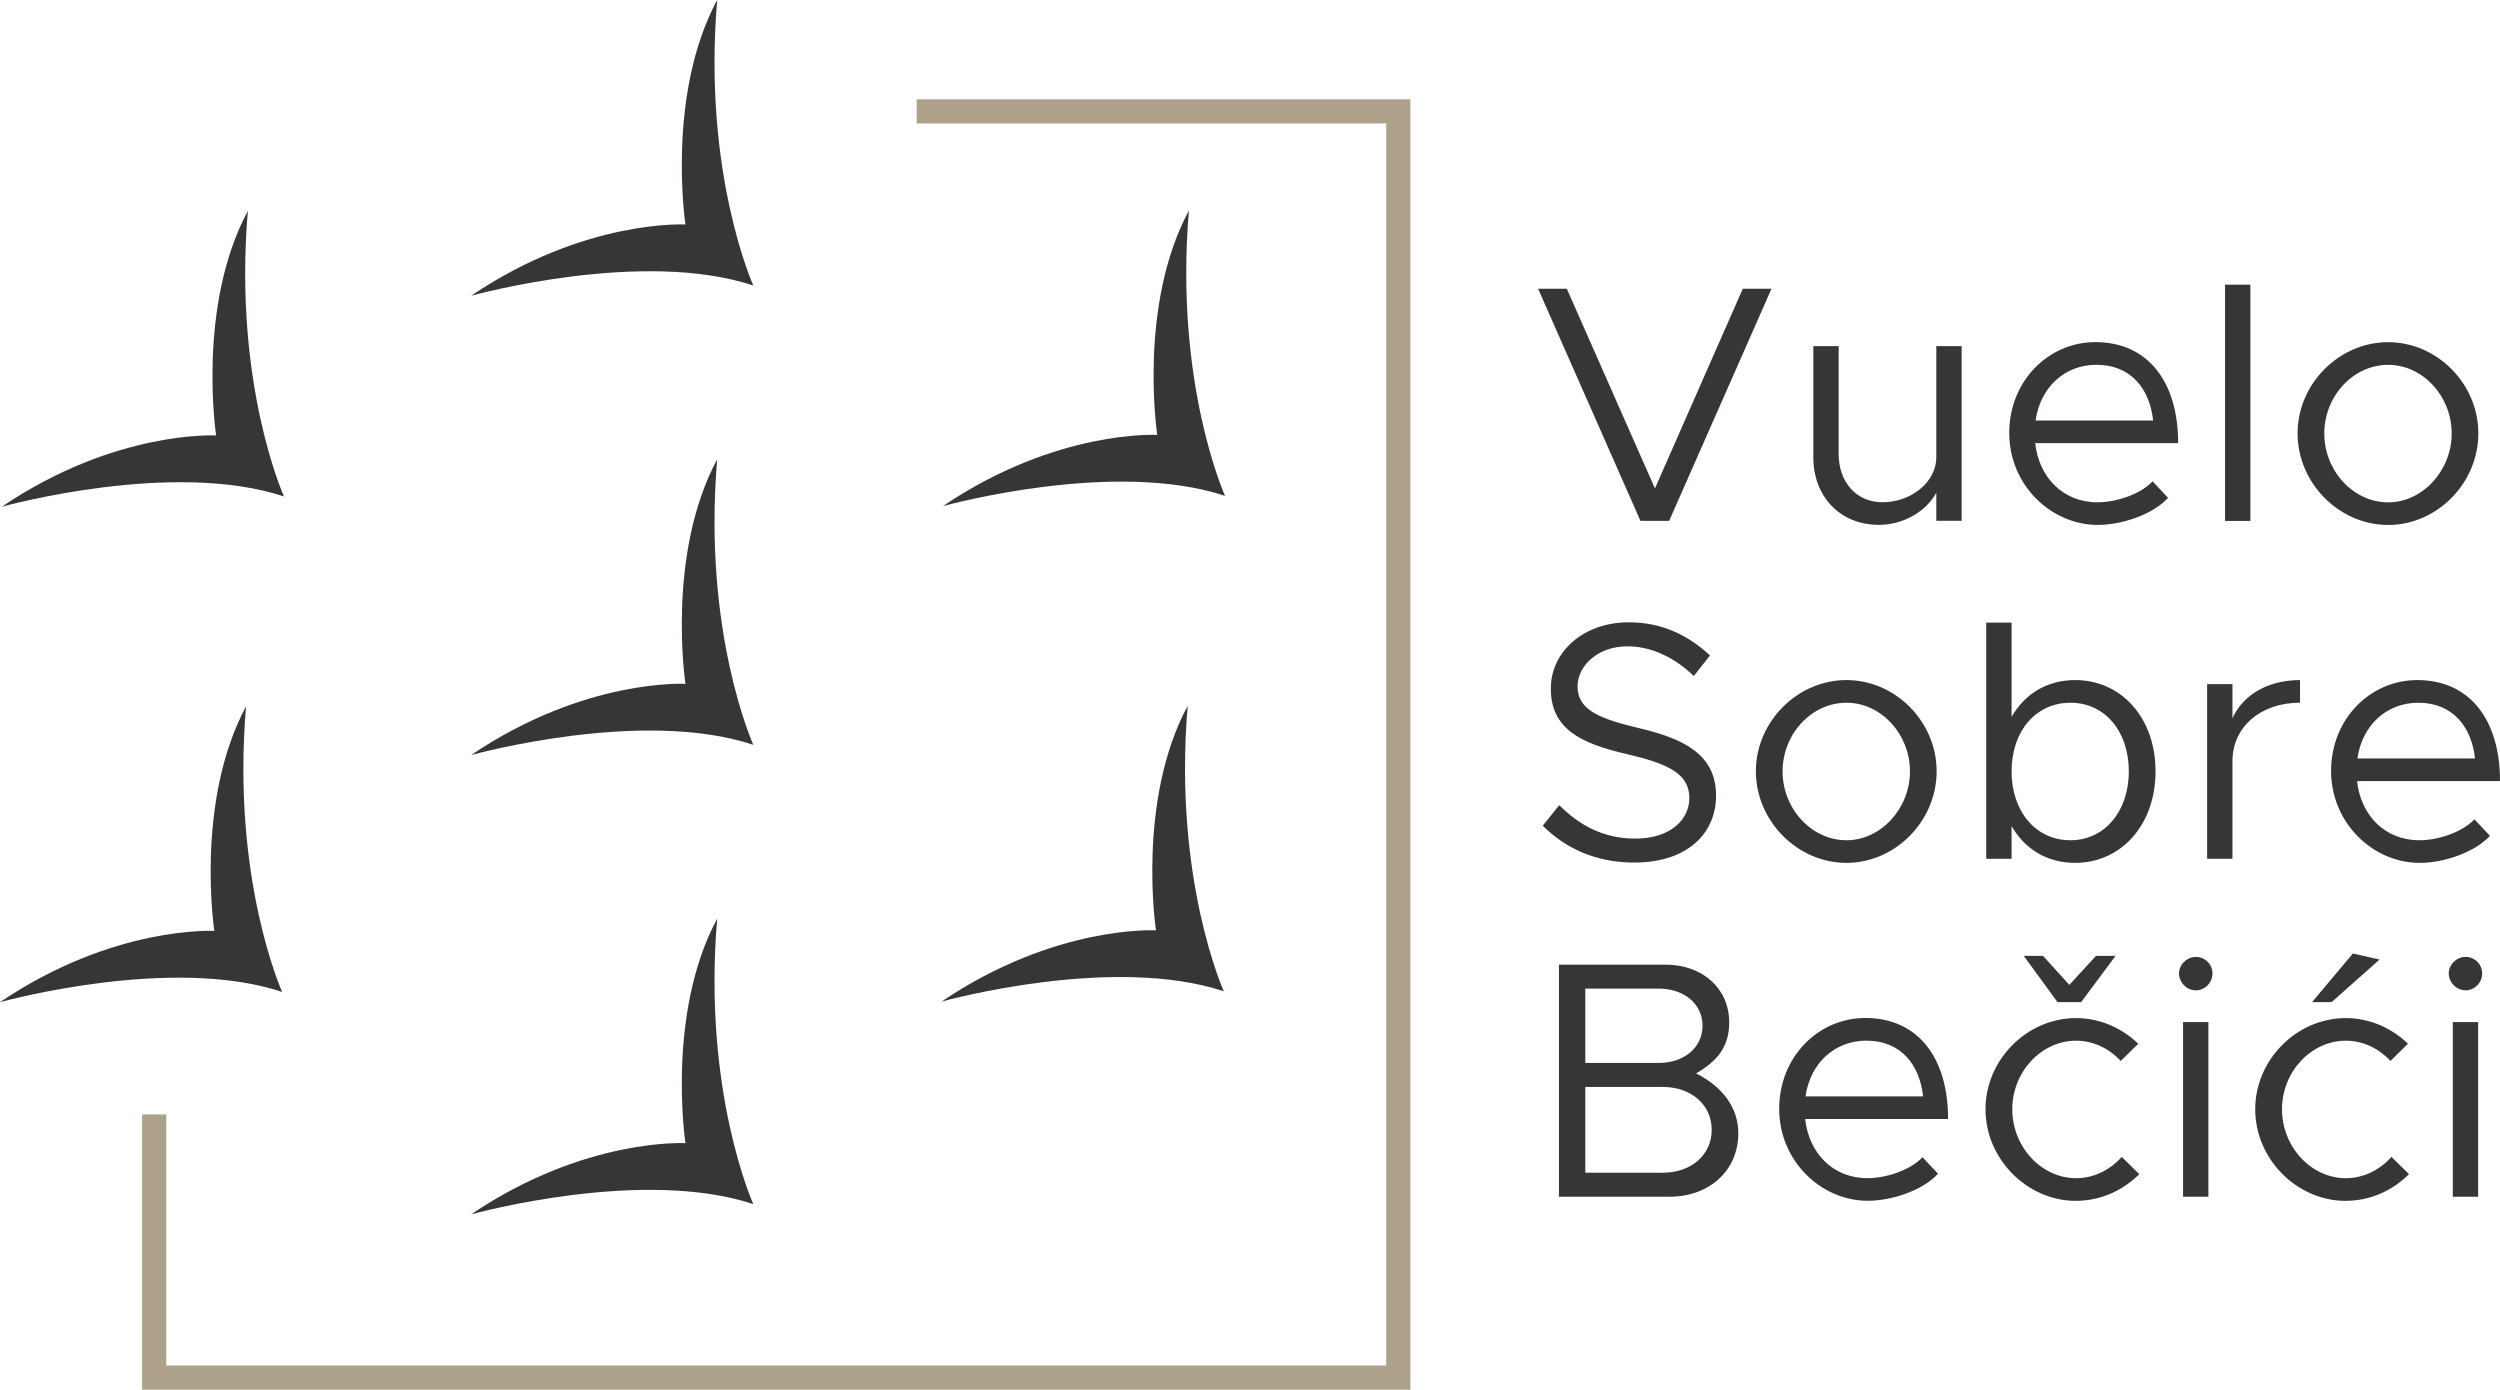 <svg xmlns="http://www.w3.org/2000/svg" id="Layer_1" viewBox="0 0 468.7 260.54"><defs><style>.cls-1{fill:#373535;}.cls-2{fill:#aea18c;fill-rule:evenodd;}</style></defs><g id="GUIDES"><path class="cls-1" d="M326.74,54.13l-16.47,37.44-16.53-37.44h-5.38l19.19,43.52h5.38l19.19-43.52h-5.38Zm36.28,10.77v20.84c0,4.56-4.62,8.42-10.14,8.42-4.81,0-8.17-3.74-8.17-9.06v-20.21h-4.75v20.84c0,7.41,5.07,12.67,12.29,12.67,4.62,0,8.87-2.53,10.77-6.02v5.26h4.75v-32.75h-4.75Zm30.2,29.27c-6.46,0-10.96-4.69-11.66-11.09h26.8c0-11.47-5.64-18.94-15.52-18.94-8.8,0-16.15,7.28-16.15,17.04s7.85,17.23,16.6,17.23c4.56,0,10.33-1.96,13.18-5.07l-2.91-3.1c-2.03,2.22-6.46,3.93-10.33,3.93h0Zm-.19-25.78c6.52,0,10.01,4.56,10.64,10.45h-22.04c.89-6.33,5.57-10.45,11.4-10.45Zm24.12,29.27h4.75V53.37h-4.75v44.28Zm30.58,.76c9.19,0,16.91-7.86,16.91-17.17s-7.73-17.1-16.91-17.1-16.98,7.79-16.98,17.1,7.79,17.17,16.98,17.17h0Zm0-4.24c-6.52,0-11.97-5.89-11.97-12.92s5.45-12.86,11.97-12.86,11.91,5.89,11.91,12.86-5.45,12.92-11.91,12.92Zm-141.33,67.53c10.14,0,15.33-5.64,15.33-12.54,0-7.66-5.95-10.64-14.25-12.61-7.41-1.77-11.72-3.36-11.72-7.85,0-3.99,3.93-7.54,9.31-7.54,4.56,0,8.87,2.09,12.48,5.57l3.04-3.86c-3.99-3.67-8.8-6.21-15.27-6.21-8.36,0-14.57,5.45-14.57,12.42,0,7.54,5.51,10.26,14.25,12.29,7.6,1.77,11.72,3.61,11.72,8.24,0,3.93-3.42,7.6-10.14,7.6-6.08,0-10.58-2.6-14.25-6.27l-3.1,3.86c4.37,4.31,10.01,6.9,17.17,6.9h0Zm39.77,.06c9.19,0,16.91-7.86,16.91-17.17s-7.73-17.1-16.91-17.1-16.98,7.79-16.98,17.1,7.79,17.17,16.98,17.17Zm0-4.24c-6.52,0-11.97-5.89-11.97-12.92s5.45-12.86,11.97-12.86,11.91,5.89,11.91,12.86-5.45,12.92-11.91,12.92Zm42.87-30.03c-5.26,0-9.44,2.6-11.91,6.9v-17.67h-4.75v44.28h4.75v-6.14c2.47,4.31,6.65,6.9,11.91,6.9,8.62,0,15.08-7.09,15.08-17.17s-6.46-17.1-15.08-17.1h0Zm-.89,30.03c-6.46,0-11.02-5.38-11.02-12.92s4.56-12.86,11.02-12.86,10.96,5.32,10.96,12.86-4.56,12.92-10.96,12.92Zm30.39-22.87v-6.4h-4.75v32.75h4.75v-18.31c0-6.4,5.26-10.96,12.67-10.96v-4.24c-6.02,0-10.71,2.79-12.67,7.16h0Zm35.02,22.87c-6.46,0-10.96-4.69-11.66-11.09h26.8c0-11.47-5.64-18.94-15.52-18.94-8.8,0-16.15,7.28-16.15,17.04s7.85,17.23,16.6,17.23c4.56,0,10.33-1.96,13.18-5.07l-2.91-3.1c-2.03,2.22-6.46,3.93-10.33,3.93h0Zm-.19-25.78c6.52,0,10.01,4.56,10.64,10.45h-22.04c.89-6.33,5.57-10.45,11.4-10.45Zm-161.1,92.61h20.71c7.54,0,12.92-4.94,12.92-11.91,0-4.75-2.91-8.68-7.92-11.21,3.93-2.28,6.21-4.94,6.21-9.56,0-6.33-4.94-10.83-11.97-10.83h-19.95v43.52h0Zm4.94-25.08v-13.94h13.75c4.81,0,8.23,2.91,8.23,6.97s-3.42,6.97-8.23,6.97h-13.75Zm0,20.59v-16.09h14.51c5.38,0,9.19,3.36,9.19,8.04s-3.8,8.04-9.19,8.04h-14.51Zm52.88,1.01c-6.46,0-10.96-4.69-11.66-11.09h26.8c0-11.47-5.64-18.94-15.52-18.94-8.8,0-16.15,7.28-16.15,17.04s7.85,17.23,16.6,17.23c4.56,0,10.33-1.96,13.18-5.07l-2.91-3.1c-2.03,2.22-6.46,3.93-10.33,3.93h0Zm-.19-25.78c6.52,0,10.01,4.56,10.64,10.45h-22.04c.89-6.33,5.57-10.45,11.4-10.45Zm35.84-7.22h4.43l6.46-8.68h-3.67l-5,5.45-4.94-5.45h-3.61l6.33,8.68h0Zm3.48,37.25c4.56,0,8.74-1.9,11.85-5l-3.29-3.23c-2.22,2.47-5.26,3.99-8.55,3.99-6.52,0-11.97-5.89-11.97-12.92s5.45-12.86,11.97-12.86c3.23,0,6.21,1.46,8.36,3.8l3.29-3.23c-3.1-2.98-7.22-4.81-11.66-4.81-9.19,0-16.98,7.79-16.98,17.1s7.79,17.17,16.98,17.17Zm22.47-39.46c1.71,0,3.1-1.46,3.1-3.17s-1.39-3.1-3.1-3.1-3.17,1.46-3.17,3.1,1.39,3.17,3.17,3.17Zm-2.41,38.7h4.75v-32.75h-4.75v32.75Zm24.18-36.49h3.67l8.99-7.98-5-1.14-7.66,9.12Zm6.33,37.25c4.56,0,8.74-1.9,11.85-5l-3.29-3.23c-2.22,2.47-5.26,3.99-8.55,3.99-6.52,0-11.97-5.89-11.97-12.92s5.45-12.86,11.97-12.86c3.23,0,6.21,1.46,8.36,3.8l3.29-3.23c-3.1-2.98-7.22-4.81-11.66-4.81-9.19,0-16.98,7.79-16.98,17.1s7.79,17.17,16.98,17.17Zm22.47-39.46c1.71,0,3.1-1.46,3.1-3.17s-1.39-3.1-3.1-3.1-3.17,1.46-3.17,3.1,1.39,3.17,3.17,3.17Zm-2.41,38.7h4.75v-32.75h-4.75v32.75Z"></path><path class="cls-1" d="M46.47,39.55c-2.76,32.45,6.77,53.53,6.77,53.53-20.67-6.88-51.92,1.65-52.9,1.92,21.35-14.44,40.18-13.36,40.18-13.36,0,0-3.67-24.21,5.95-42.1h0Z"></path><path class="cls-1" d="M134.46,0c-2.76,32.45,6.77,53.53,6.77,53.53-20.67-6.88-51.92,1.65-52.9,1.92,21.35-14.44,40.18-13.36,40.18-13.36,0,0-3.67-24.21,5.95-42.1h0Z"></path><path class="cls-1" d="M222.9,39.44c-2.76,32.45,6.77,53.53,6.77,53.53-20.67-6.88-51.92,1.65-52.89,1.92,21.35-14.44,40.18-13.35,40.18-13.35,0,0-3.67-24.21,5.95-42.1h0Z"></path><path class="cls-1" d="M134.46,172.22c-2.76,32.45,6.77,53.53,6.77,53.53-20.67-6.88-51.92,1.65-52.9,1.92,21.35-14.44,40.18-13.35,40.18-13.35,0,0-3.67-24.21,5.95-42.1h0Z"></path><path class="cls-1" d="M222.67,132.32c-2.76,32.45,6.77,53.53,6.77,53.53-20.67-6.88-51.92,1.65-52.9,1.92,21.35-14.44,40.18-13.35,40.18-13.35,0,0-3.67-24.21,5.95-42.1h0Z"></path><path class="cls-1" d="M134.46,86.11c-2.76,32.45,6.77,53.53,6.77,53.53-20.67-6.88-51.92,1.65-52.9,1.92,21.35-14.44,40.18-13.35,40.18-13.35,0,0-3.67-24.21,5.95-42.1h0Z"></path><path class="cls-1" d="M46.13,132.44c-2.76,32.45,6.77,53.53,6.77,53.53-20.67-6.88-51.92,1.65-52.9,1.92,21.35-14.44,40.18-13.36,40.18-13.36,0,0-3.67-24.21,5.95-42.1h0Z"></path><polygon class="cls-2" points="31.17 256.01 259.89 256.01 259.89 23.15 171.85 23.15 171.85 18.62 264.42 18.62 264.42 260.54 26.64 260.54 26.64 208.93 31.17 208.93 31.17 256.01"></polygon></g></svg>